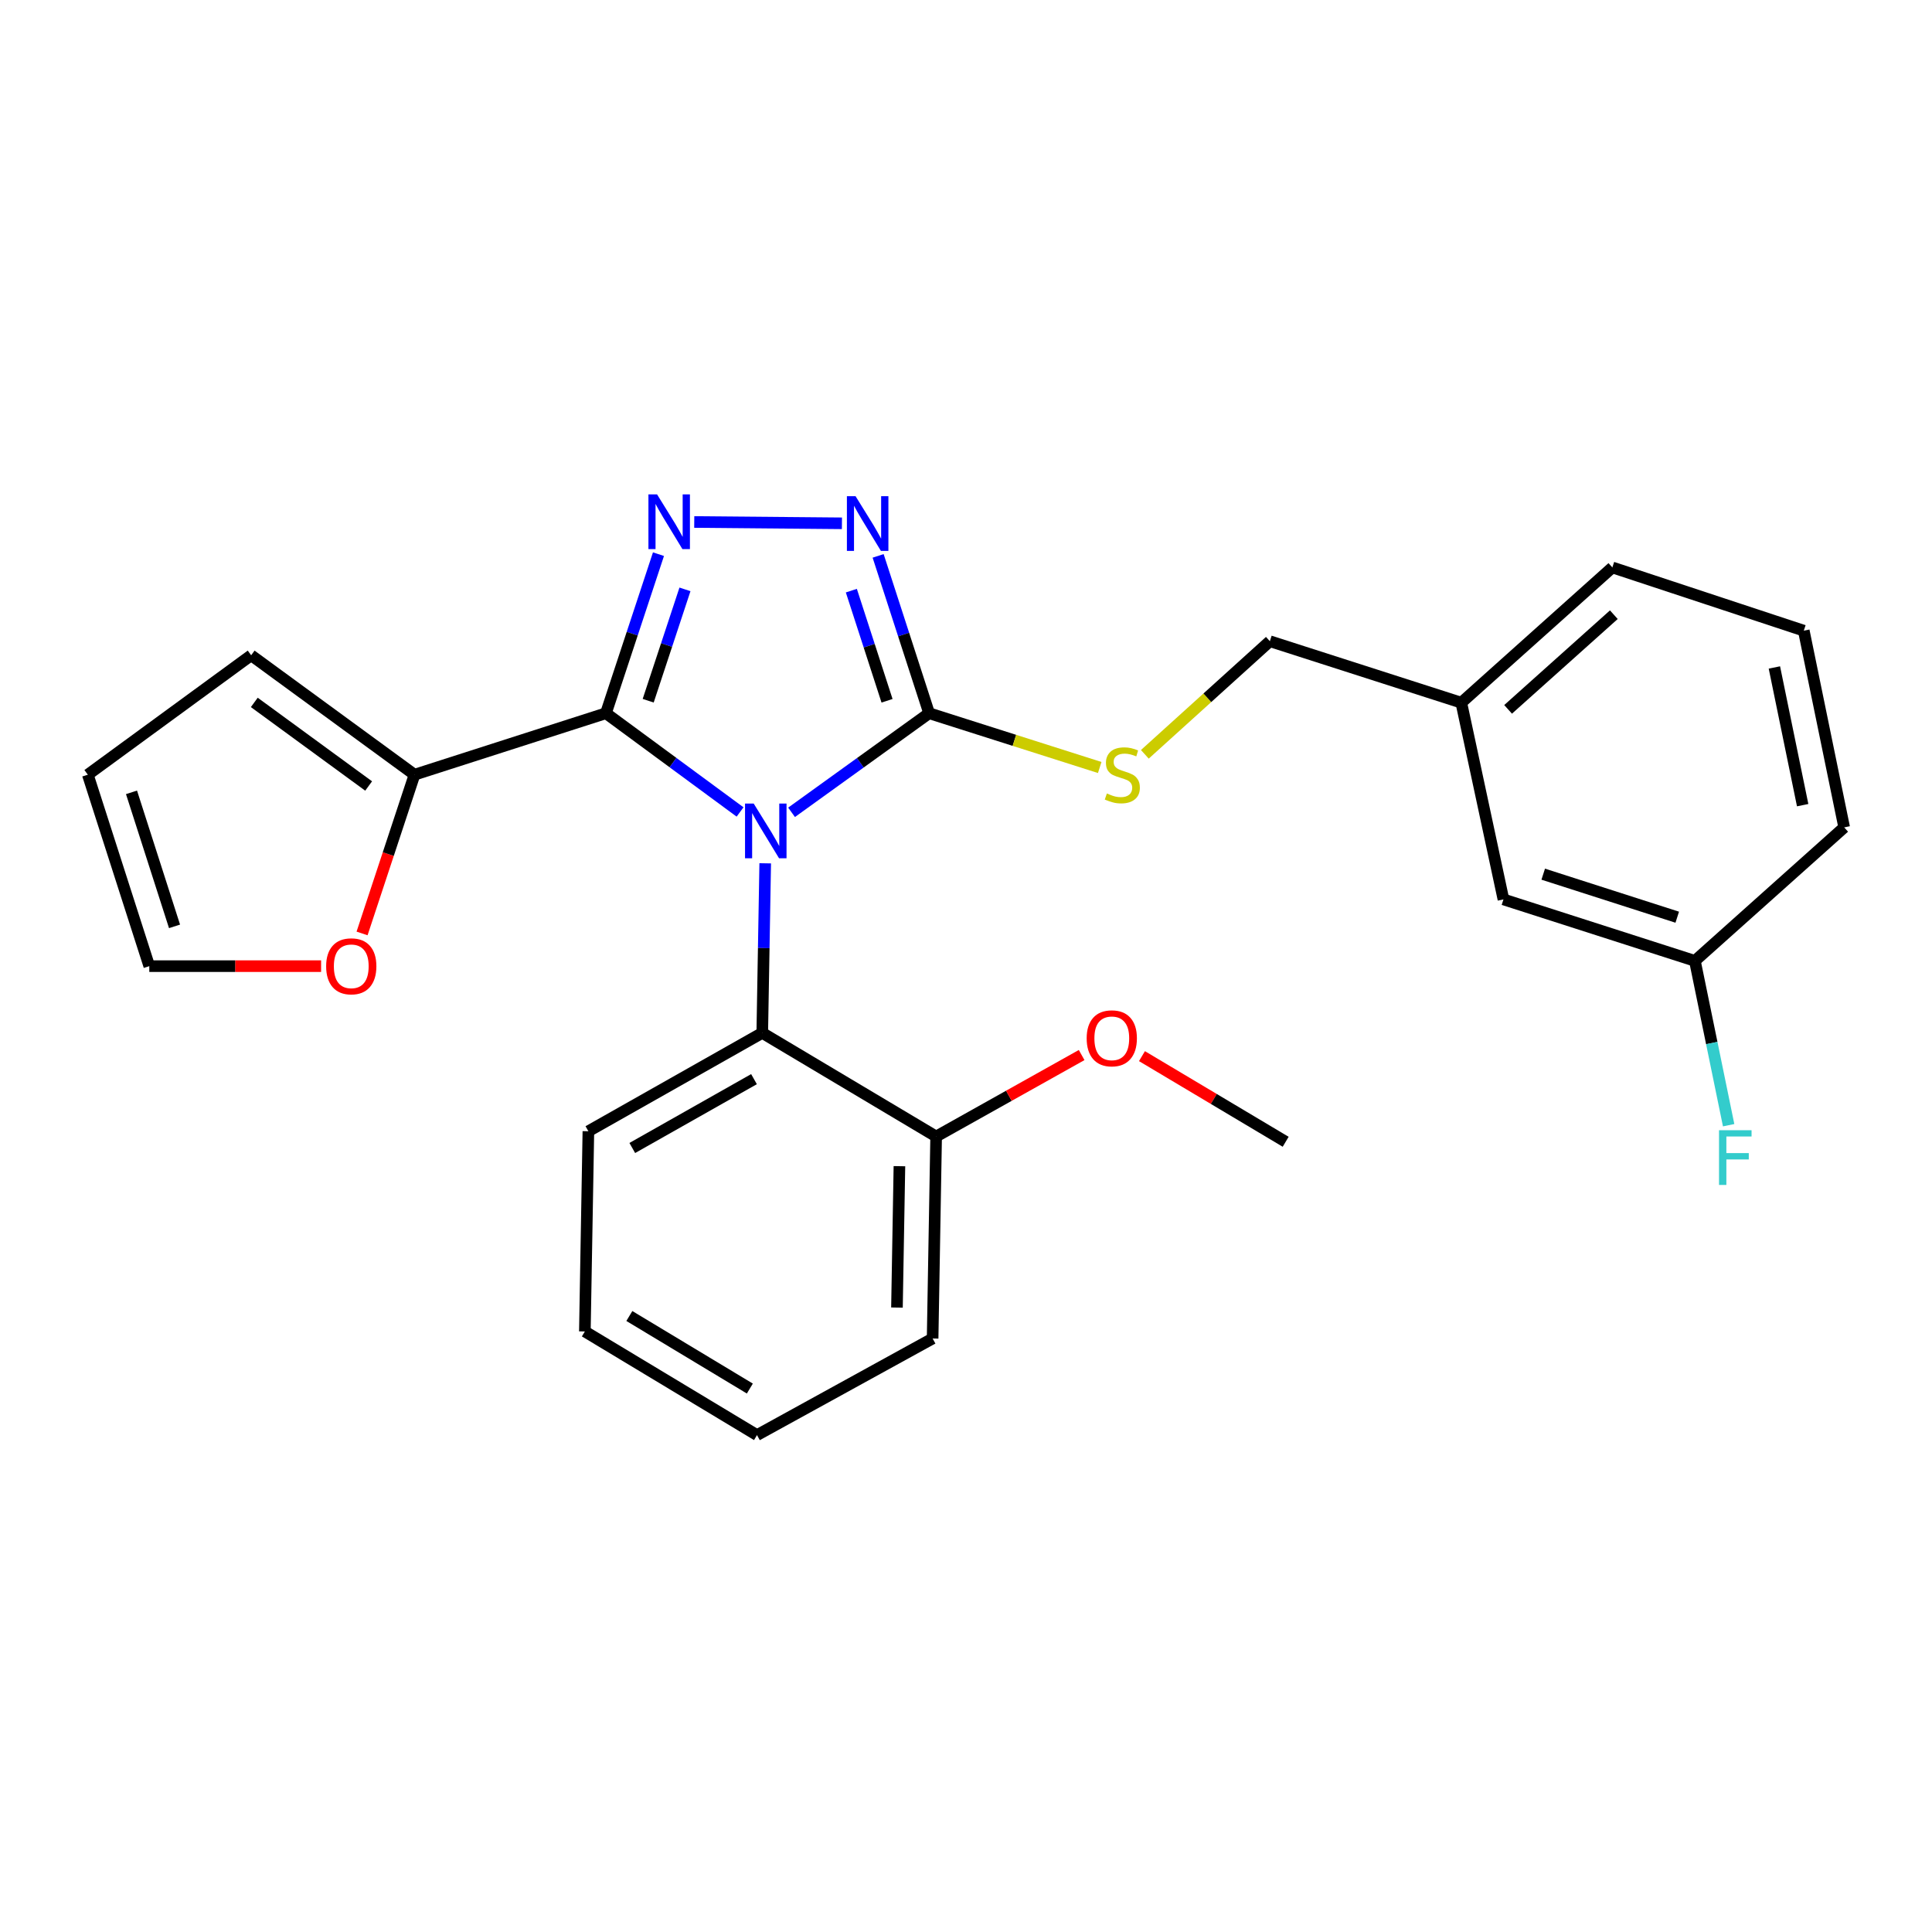 <?xml version='1.0' encoding='iso-8859-1'?>
<svg version='1.1' baseProfile='full'
              xmlns='http://www.w3.org/2000/svg'
                      xmlns:rdkit='http://www.rdkit.org/xml'
                      xmlns:xlink='http://www.w3.org/1999/xlink'
                  xml:space='preserve'
width='1000px' height='1000px' viewBox='0 0 1000 1000'>
<!-- END OF HEADER -->
<rect style='opacity:1.0;fill:#FFFFFF;stroke:none' width='1000' height='1000' x='0' y='0'> </rect>
<path class='bond-0' d='M 435.785,270.864 L 359.341,270.183' style='fill:none;fill-rule:evenodd;stroke:#0000FF;stroke-width:6px;stroke-linecap:butt;stroke-linejoin:miter;stroke-opacity:1' />
<path class='bond-1' d='M 454.519,287.723 L 467.715,328.443' style='fill:none;fill-rule:evenodd;stroke:#0000FF;stroke-width:6px;stroke-linecap:butt;stroke-linejoin:miter;stroke-opacity:1' />
<path class='bond-1' d='M 467.715,328.443 L 480.911,369.163' style='fill:none;fill-rule:evenodd;stroke:#000000;stroke-width:6px;stroke-linecap:butt;stroke-linejoin:miter;stroke-opacity:1' />
<path class='bond-1' d='M 440.655,305.715 L 449.893,334.219' style='fill:none;fill-rule:evenodd;stroke:#0000FF;stroke-width:6px;stroke-linecap:butt;stroke-linejoin:miter;stroke-opacity:1' />
<path class='bond-1' d='M 449.893,334.219 L 459.13,362.723' style='fill:none;fill-rule:evenodd;stroke:#000000;stroke-width:6px;stroke-linecap:butt;stroke-linejoin:miter;stroke-opacity:1' />
<path class='bond-2' d='M 340.826,286.836 L 327.229,328' style='fill:none;fill-rule:evenodd;stroke:#0000FF;stroke-width:6px;stroke-linecap:butt;stroke-linejoin:miter;stroke-opacity:1' />
<path class='bond-2' d='M 327.229,328 L 313.631,369.163' style='fill:none;fill-rule:evenodd;stroke:#000000;stroke-width:6px;stroke-linecap:butt;stroke-linejoin:miter;stroke-opacity:1' />
<path class='bond-2' d='M 354.536,305.061 L 345.018,333.876' style='fill:none;fill-rule:evenodd;stroke:#0000FF;stroke-width:6px;stroke-linecap:butt;stroke-linejoin:miter;stroke-opacity:1' />
<path class='bond-2' d='M 345.018,333.876 L 335.5,362.69' style='fill:none;fill-rule:evenodd;stroke:#000000;stroke-width:6px;stroke-linecap:butt;stroke-linejoin:miter;stroke-opacity:1' />
<path class='bond-3' d='M 313.631,369.163 L 214.546,400.981' style='fill:none;fill-rule:evenodd;stroke:#000000;stroke-width:6px;stroke-linecap:butt;stroke-linejoin:miter;stroke-opacity:1' />
<path class='bond-4' d='M 313.631,369.163 L 348.344,394.719' style='fill:none;fill-rule:evenodd;stroke:#000000;stroke-width:6px;stroke-linecap:butt;stroke-linejoin:miter;stroke-opacity:1' />
<path class='bond-4' d='M 348.344,394.719 L 383.057,420.274' style='fill:none;fill-rule:evenodd;stroke:#0000FF;stroke-width:6px;stroke-linecap:butt;stroke-linejoin:miter;stroke-opacity:1' />
<path class='bond-5' d='M 409.711,420.458 L 445.311,394.81' style='fill:none;fill-rule:evenodd;stroke:#0000FF;stroke-width:6px;stroke-linecap:butt;stroke-linejoin:miter;stroke-opacity:1' />
<path class='bond-5' d='M 445.311,394.81 L 480.911,369.163' style='fill:none;fill-rule:evenodd;stroke:#000000;stroke-width:6px;stroke-linecap:butt;stroke-linejoin:miter;stroke-opacity:1' />
<path class='bond-6' d='M 396.074,446.846 L 395.309,490.734' style='fill:none;fill-rule:evenodd;stroke:#0000FF;stroke-width:6px;stroke-linecap:butt;stroke-linejoin:miter;stroke-opacity:1' />
<path class='bond-6' d='M 395.309,490.734 L 394.544,534.622' style='fill:none;fill-rule:evenodd;stroke:#000000;stroke-width:6px;stroke-linecap:butt;stroke-linejoin:miter;stroke-opacity:1' />
<path class='bond-7' d='M 480.911,369.163 L 525.06,383.21' style='fill:none;fill-rule:evenodd;stroke:#000000;stroke-width:6px;stroke-linecap:butt;stroke-linejoin:miter;stroke-opacity:1' />
<path class='bond-7' d='M 525.06,383.21 L 569.21,397.257' style='fill:none;fill-rule:evenodd;stroke:#CCCC00;stroke-width:6px;stroke-linecap:butt;stroke-linejoin:miter;stroke-opacity:1' />
<path class='bond-8' d='M 778.179,465.532 L 877.275,497.35' style='fill:none;fill-rule:evenodd;stroke:#000000;stroke-width:6px;stroke-linecap:butt;stroke-linejoin:miter;stroke-opacity:1' />
<path class='bond-8' d='M 798.771,452.467 L 868.138,474.74' style='fill:none;fill-rule:evenodd;stroke:#000000;stroke-width:6px;stroke-linecap:butt;stroke-linejoin:miter;stroke-opacity:1' />
<path class='bond-9' d='M 778.179,465.532 L 756.364,363.709' style='fill:none;fill-rule:evenodd;stroke:#000000;stroke-width:6px;stroke-linecap:butt;stroke-linejoin:miter;stroke-opacity:1' />
<path class='bond-10' d='M 592.568,390.437 L 624.923,361.164' style='fill:none;fill-rule:evenodd;stroke:#CCCC00;stroke-width:6px;stroke-linecap:butt;stroke-linejoin:miter;stroke-opacity:1' />
<path class='bond-10' d='M 624.923,361.164 L 657.278,331.891' style='fill:none;fill-rule:evenodd;stroke:#000000;stroke-width:6px;stroke-linecap:butt;stroke-linejoin:miter;stroke-opacity:1' />
<path class='bond-11' d='M 657.278,331.891 L 756.364,363.709' style='fill:none;fill-rule:evenodd;stroke:#000000;stroke-width:6px;stroke-linecap:butt;stroke-linejoin:miter;stroke-opacity:1' />
<path class='bond-12' d='M 877.275,497.35 L 886.009,539.877' style='fill:none;fill-rule:evenodd;stroke:#000000;stroke-width:6px;stroke-linecap:butt;stroke-linejoin:miter;stroke-opacity:1' />
<path class='bond-12' d='M 886.009,539.877 L 894.743,582.404' style='fill:none;fill-rule:evenodd;stroke:#33CCCC;stroke-width:6px;stroke-linecap:butt;stroke-linejoin:miter;stroke-opacity:1' />
<path class='bond-13' d='M 877.275,497.35 L 954.545,428.25' style='fill:none;fill-rule:evenodd;stroke:#000000;stroke-width:6px;stroke-linecap:butt;stroke-linejoin:miter;stroke-opacity:1' />
<path class='bond-14' d='M 302.724,689.162 L 391.818,742.806' style='fill:none;fill-rule:evenodd;stroke:#000000;stroke-width:6px;stroke-linecap:butt;stroke-linejoin:miter;stroke-opacity:1' />
<path class='bond-14' d='M 325.751,681.159 L 388.117,718.709' style='fill:none;fill-rule:evenodd;stroke:#000000;stroke-width:6px;stroke-linecap:butt;stroke-linejoin:miter;stroke-opacity:1' />
<path class='bond-15' d='M 302.724,689.162 L 304.545,585.528' style='fill:none;fill-rule:evenodd;stroke:#000000;stroke-width:6px;stroke-linecap:butt;stroke-linejoin:miter;stroke-opacity:1' />
<path class='bond-16' d='M 391.818,742.806 L 482.722,692.805' style='fill:none;fill-rule:evenodd;stroke:#000000;stroke-width:6px;stroke-linecap:butt;stroke-linejoin:miter;stroke-opacity:1' />
<path class='bond-17' d='M 187.404,483.148 L 200.975,442.064' style='fill:none;fill-rule:evenodd;stroke:#FF0000;stroke-width:6px;stroke-linecap:butt;stroke-linejoin:miter;stroke-opacity:1' />
<path class='bond-17' d='M 200.975,442.064 L 214.546,400.981' style='fill:none;fill-rule:evenodd;stroke:#000000;stroke-width:6px;stroke-linecap:butt;stroke-linejoin:miter;stroke-opacity:1' />
<path class='bond-18' d='M 166.198,500.077 L 121.735,500.077' style='fill:none;fill-rule:evenodd;stroke:#FF0000;stroke-width:6px;stroke-linecap:butt;stroke-linejoin:miter;stroke-opacity:1' />
<path class='bond-18' d='M 121.735,500.077 L 77.272,500.077' style='fill:none;fill-rule:evenodd;stroke:#000000;stroke-width:6px;stroke-linecap:butt;stroke-linejoin:miter;stroke-opacity:1' />
<path class='bond-19' d='M 214.546,400.981 L 130,339.167' style='fill:none;fill-rule:evenodd;stroke:#000000;stroke-width:6px;stroke-linecap:butt;stroke-linejoin:miter;stroke-opacity:1' />
<path class='bond-19' d='M 190.806,406.832 L 131.625,363.562' style='fill:none;fill-rule:evenodd;stroke:#000000;stroke-width:6px;stroke-linecap:butt;stroke-linejoin:miter;stroke-opacity:1' />
<path class='bond-20' d='M 130,339.167 L 45.455,400.981' style='fill:none;fill-rule:evenodd;stroke:#000000;stroke-width:6px;stroke-linecap:butt;stroke-linejoin:miter;stroke-opacity:1' />
<path class='bond-21' d='M 45.455,400.981 L 77.272,500.077' style='fill:none;fill-rule:evenodd;stroke:#000000;stroke-width:6px;stroke-linecap:butt;stroke-linejoin:miter;stroke-opacity:1' />
<path class='bond-21' d='M 68.065,410.118 L 90.337,479.485' style='fill:none;fill-rule:evenodd;stroke:#000000;stroke-width:6px;stroke-linecap:butt;stroke-linejoin:miter;stroke-opacity:1' />
<path class='bond-22' d='M 482.722,692.805 L 484.544,588.255' style='fill:none;fill-rule:evenodd;stroke:#000000;stroke-width:6px;stroke-linecap:butt;stroke-linejoin:miter;stroke-opacity:1' />
<path class='bond-22' d='M 464.264,676.796 L 465.539,603.611' style='fill:none;fill-rule:evenodd;stroke:#000000;stroke-width:6px;stroke-linecap:butt;stroke-linejoin:miter;stroke-opacity:1' />
<path class='bond-23' d='M 484.544,588.255 L 394.544,534.622' style='fill:none;fill-rule:evenodd;stroke:#000000;stroke-width:6px;stroke-linecap:butt;stroke-linejoin:miter;stroke-opacity:1' />
<path class='bond-24' d='M 484.544,588.255 L 522.199,567.171' style='fill:none;fill-rule:evenodd;stroke:#000000;stroke-width:6px;stroke-linecap:butt;stroke-linejoin:miter;stroke-opacity:1' />
<path class='bond-24' d='M 522.199,567.171 L 559.854,546.086' style='fill:none;fill-rule:evenodd;stroke:#FF0000;stroke-width:6px;stroke-linecap:butt;stroke-linejoin:miter;stroke-opacity:1' />
<path class='bond-25' d='M 394.544,534.622 L 304.545,585.528' style='fill:none;fill-rule:evenodd;stroke:#000000;stroke-width:6px;stroke-linecap:butt;stroke-linejoin:miter;stroke-opacity:1' />
<path class='bond-25' d='M 390.268,558.564 L 327.269,594.199' style='fill:none;fill-rule:evenodd;stroke:#000000;stroke-width:6px;stroke-linecap:butt;stroke-linejoin:miter;stroke-opacity:1' />
<path class='bond-26' d='M 591.078,546.657 L 628.269,568.819' style='fill:none;fill-rule:evenodd;stroke:#FF0000;stroke-width:6px;stroke-linecap:butt;stroke-linejoin:miter;stroke-opacity:1' />
<path class='bond-26' d='M 628.269,568.819 L 665.459,590.982' style='fill:none;fill-rule:evenodd;stroke:#000000;stroke-width:6px;stroke-linecap:butt;stroke-linejoin:miter;stroke-opacity:1' />
<path class='bond-27' d='M 756.364,363.709 L 834.55,293.704' style='fill:none;fill-rule:evenodd;stroke:#000000;stroke-width:6px;stroke-linecap:butt;stroke-linejoin:miter;stroke-opacity:1' />
<path class='bond-27' d='M 780.589,367.166 L 835.319,318.162' style='fill:none;fill-rule:evenodd;stroke:#000000;stroke-width:6px;stroke-linecap:butt;stroke-linejoin:miter;stroke-opacity:1' />
<path class='bond-28' d='M 933.635,326.438 L 954.545,428.25' style='fill:none;fill-rule:evenodd;stroke:#000000;stroke-width:6px;stroke-linecap:butt;stroke-linejoin:miter;stroke-opacity:1' />
<path class='bond-28' d='M 918.42,345.478 L 933.057,416.747' style='fill:none;fill-rule:evenodd;stroke:#000000;stroke-width:6px;stroke-linecap:butt;stroke-linejoin:miter;stroke-opacity:1' />
<path class='bond-29' d='M 933.635,326.438 L 834.55,293.704' style='fill:none;fill-rule:evenodd;stroke:#000000;stroke-width:6px;stroke-linecap:butt;stroke-linejoin:miter;stroke-opacity:1' />
<path  class='atom-0' d='M 442.834 256.823
L 452.114 271.823
Q 453.034 273.303, 454.514 275.983
Q 455.994 278.663, 456.074 278.823
L 456.074 256.823
L 459.834 256.823
L 459.834 285.143
L 455.954 285.143
L 445.994 268.743
Q 444.834 266.823, 443.594 264.623
Q 442.394 262.423, 442.034 261.743
L 442.034 285.143
L 438.354 285.143
L 438.354 256.823
L 442.834 256.823
' fill='#0000FF'/>
<path  class='atom-1' d='M 340.105 255.907
L 349.385 270.907
Q 350.305 272.387, 351.785 275.067
Q 353.265 277.747, 353.345 277.907
L 353.345 255.907
L 357.105 255.907
L 357.105 284.227
L 353.225 284.227
L 343.265 267.827
Q 342.105 265.907, 340.865 263.707
Q 339.665 261.507, 339.305 260.827
L 339.305 284.227
L 335.625 284.227
L 335.625 255.907
L 340.105 255.907
' fill='#0000FF'/>
<path  class='atom-3' d='M 390.106 415.912
L 399.386 430.912
Q 400.306 432.392, 401.786 435.072
Q 403.266 437.752, 403.346 437.912
L 403.346 415.912
L 407.106 415.912
L 407.106 444.232
L 403.226 444.232
L 393.266 427.832
Q 392.106 425.912, 390.866 423.712
Q 389.666 421.512, 389.306 420.832
L 389.306 444.232
L 385.626 444.232
L 385.626 415.912
L 390.106 415.912
' fill='#0000FF'/>
<path  class='atom-6' d='M 572.913 410.701
Q 573.233 410.821, 574.553 411.381
Q 575.873 411.941, 577.313 412.301
Q 578.793 412.621, 580.233 412.621
Q 582.913 412.621, 584.473 411.341
Q 586.033 410.021, 586.033 407.741
Q 586.033 406.181, 585.233 405.221
Q 584.473 404.261, 583.273 403.741
Q 582.073 403.221, 580.073 402.621
Q 577.553 401.861, 576.033 401.141
Q 574.553 400.421, 573.473 398.901
Q 572.433 397.381, 572.433 394.821
Q 572.433 391.261, 574.833 389.061
Q 577.273 386.861, 582.073 386.861
Q 585.353 386.861, 589.073 388.421
L 588.153 391.501
Q 584.753 390.101, 582.193 390.101
Q 579.433 390.101, 577.913 391.261
Q 576.393 392.381, 576.433 394.341
Q 576.433 395.861, 577.193 396.781
Q 577.993 397.701, 579.113 398.221
Q 580.273 398.741, 582.193 399.341
Q 584.753 400.141, 586.273 400.941
Q 587.793 401.741, 588.873 403.381
Q 589.993 404.981, 589.993 407.741
Q 589.993 411.661, 587.353 413.781
Q 584.753 415.861, 580.393 415.861
Q 577.873 415.861, 575.953 415.301
Q 574.073 414.781, 571.833 413.861
L 572.913 410.701
' fill='#CCCC00'/>
<path  class='atom-9' d='M 889.765 585.003
L 906.605 585.003
L 906.605 588.243
L 893.565 588.243
L 893.565 596.843
L 905.165 596.843
L 905.165 600.123
L 893.565 600.123
L 893.565 613.323
L 889.765 613.323
L 889.765 585.003
' fill='#33CCCC'/>
<path  class='atom-12' d='M 168.812 500.157
Q 168.812 493.357, 172.172 489.557
Q 175.532 485.757, 181.812 485.757
Q 188.092 485.757, 191.452 489.557
Q 194.812 493.357, 194.812 500.157
Q 194.812 507.037, 191.412 510.957
Q 188.012 514.837, 181.812 514.837
Q 175.572 514.837, 172.172 510.957
Q 168.812 507.077, 168.812 500.157
M 181.812 511.637
Q 186.132 511.637, 188.452 508.757
Q 190.812 505.837, 190.812 500.157
Q 190.812 494.597, 188.452 491.797
Q 186.132 488.957, 181.812 488.957
Q 177.492 488.957, 175.132 491.757
Q 172.812 494.557, 172.812 500.157
Q 172.812 505.877, 175.132 508.757
Q 177.492 511.637, 181.812 511.637
' fill='#FF0000'/>
<path  class='atom-21' d='M 562.459 537.429
Q 562.459 530.629, 565.819 526.829
Q 569.179 523.029, 575.459 523.029
Q 581.739 523.029, 585.099 526.829
Q 588.459 530.629, 588.459 537.429
Q 588.459 544.309, 585.059 548.229
Q 581.659 552.109, 575.459 552.109
Q 569.219 552.109, 565.819 548.229
Q 562.459 544.349, 562.459 537.429
M 575.459 548.909
Q 579.779 548.909, 582.099 546.029
Q 584.459 543.109, 584.459 537.429
Q 584.459 531.869, 582.099 529.069
Q 579.779 526.229, 575.459 526.229
Q 571.139 526.229, 568.779 529.029
Q 566.459 531.829, 566.459 537.429
Q 566.459 543.149, 568.779 546.029
Q 571.139 548.909, 575.459 548.909
' fill='#FF0000'/>
</svg>
